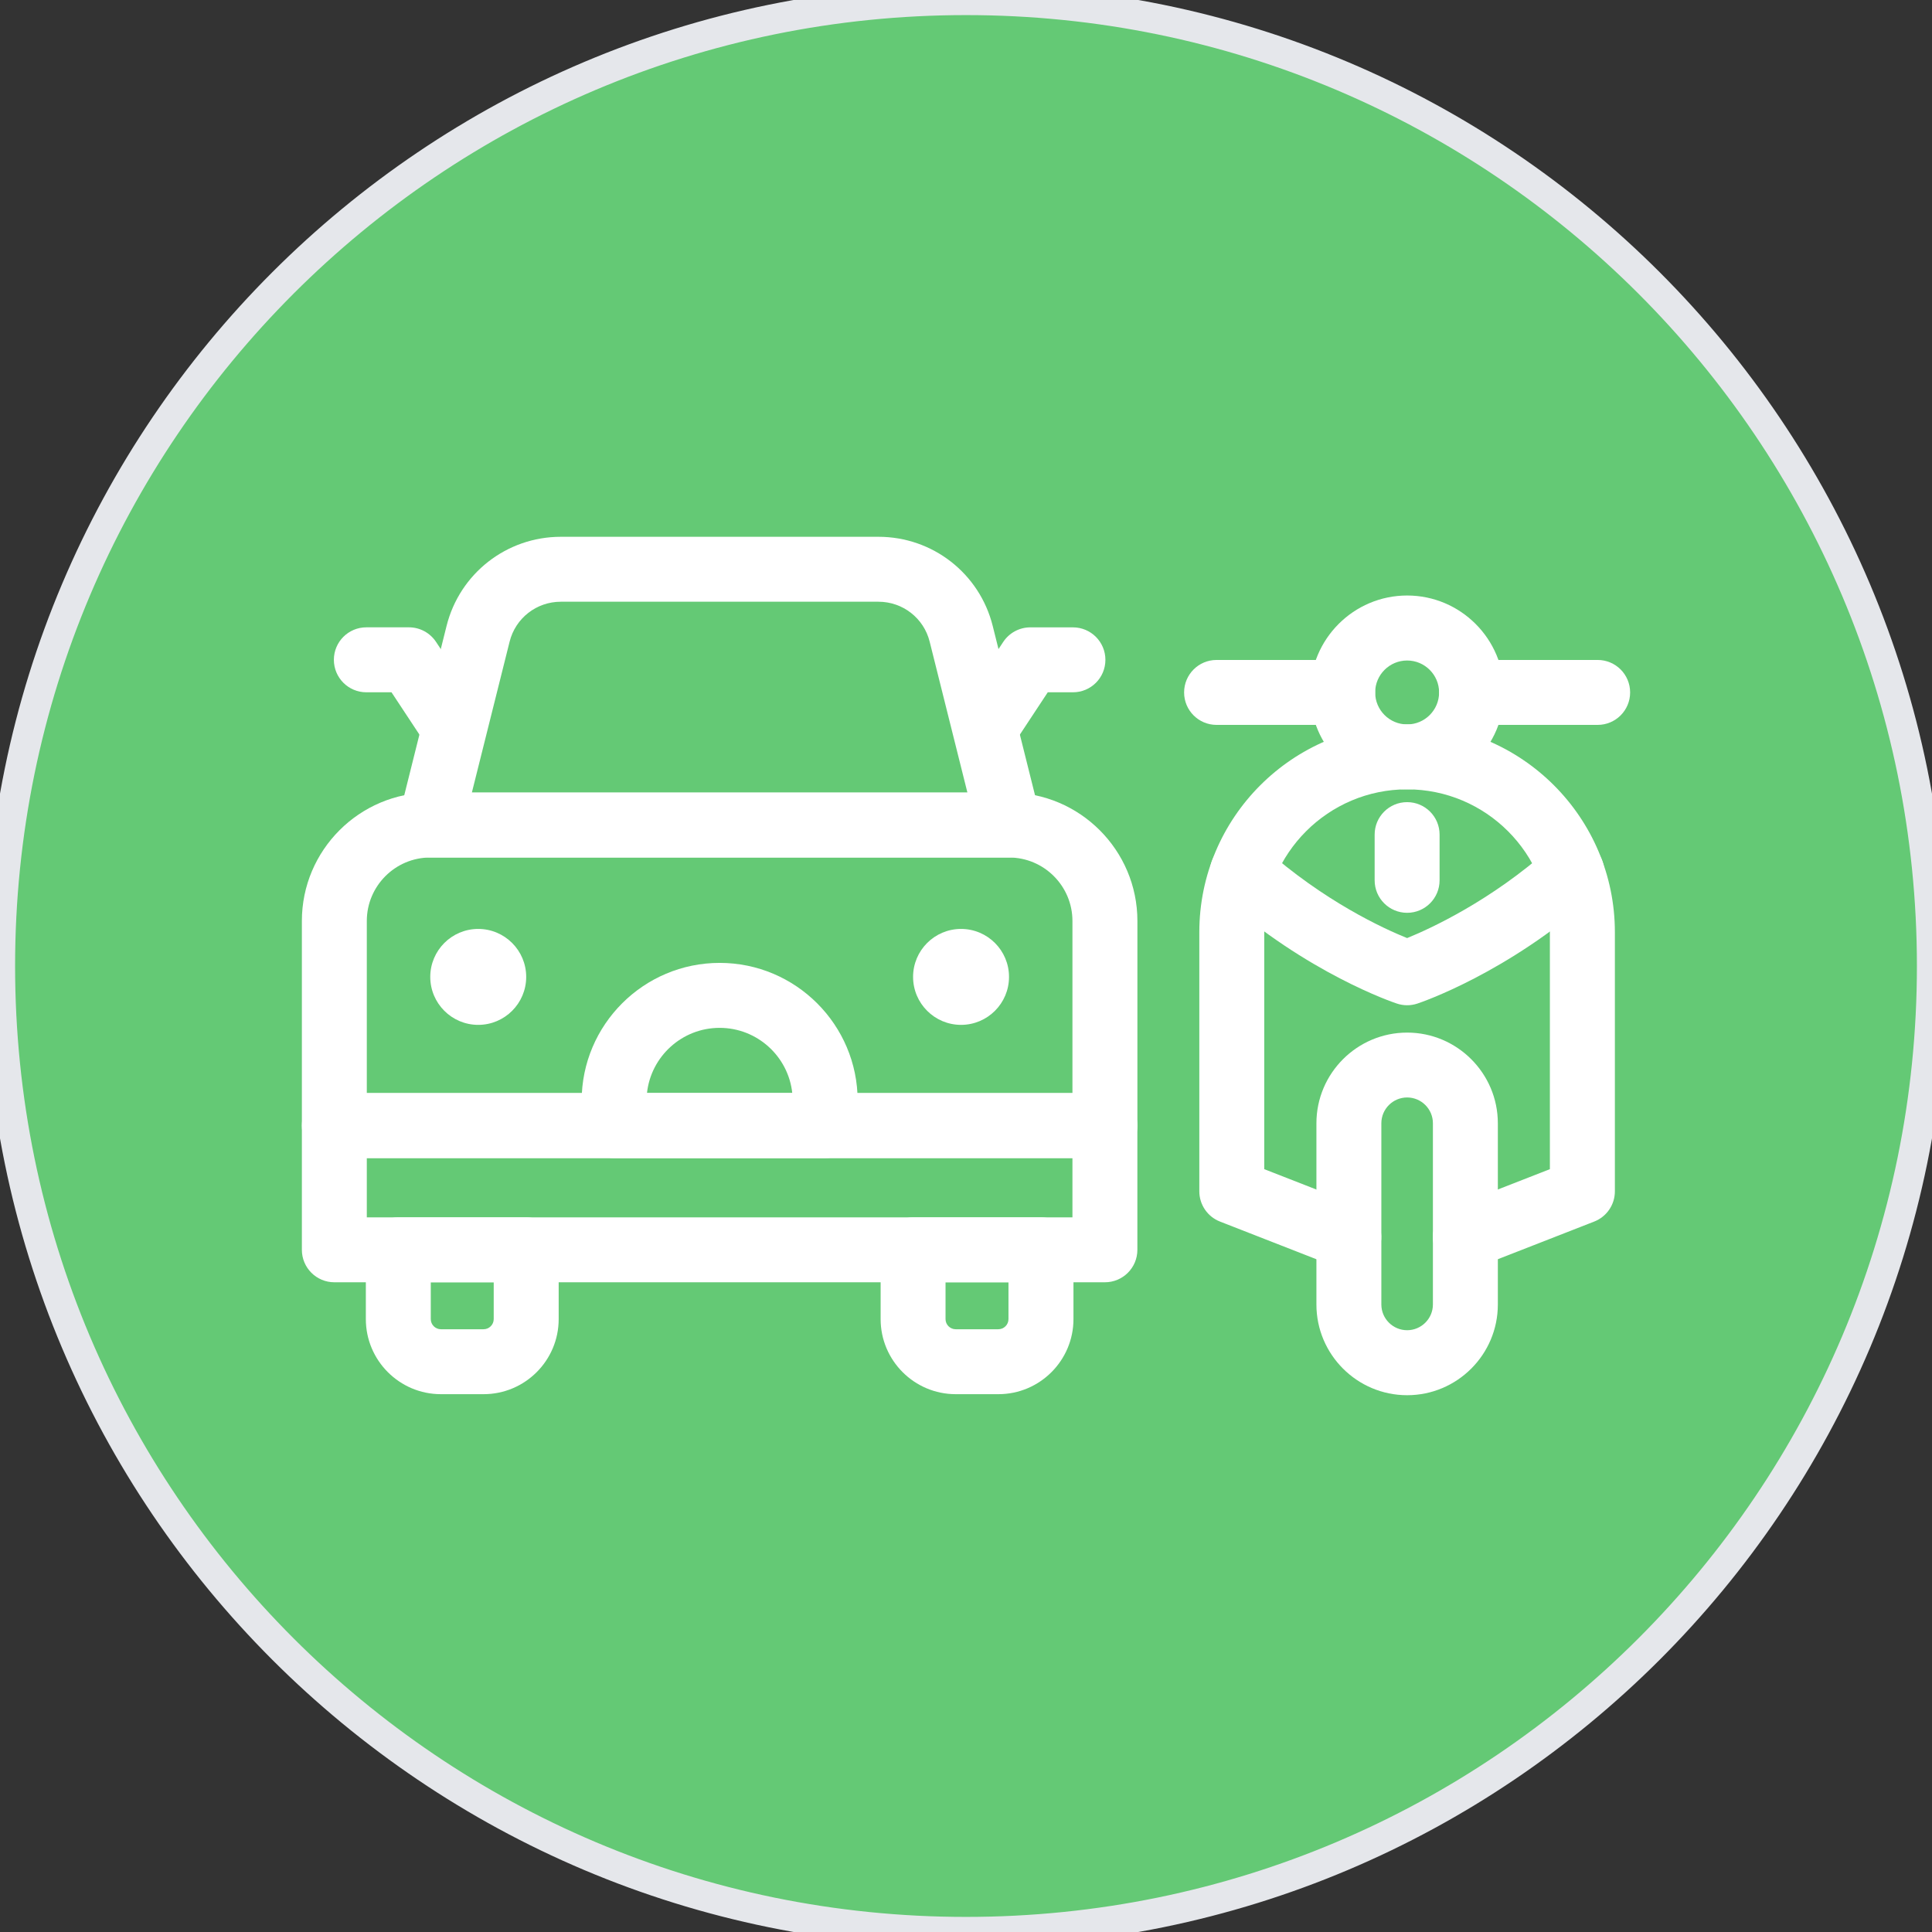 <svg width="64" height="64" viewBox="0 0 64 64" fill="none" xmlns="http://www.w3.org/2000/svg">
<rect x="0" y="0" width="64" height="64" fill="#333333" stroke="none"/>
<path d="M32 0C49.673 0 64 14.327 64 32C64 49.673 49.673 64 32 64C14.327 64 0 49.673 0 32C0 14.327 14.327 0 32 0Z" fill="#64C975"/>
<path d="M32 0C49.673 0 64 14.327 64 32C64 49.673 49.673 64 32 64C14.327 64 0 49.673 0 32C0 14.327 14.327 0 32 0Z" stroke="#E5E7EB"/>
<path d="M46.613 46.218C44.956 46.218 43.608 44.87 43.608 43.214V37.211C43.608 35.554 44.957 34.206 46.613 34.206C48.269 34.206 49.618 35.555 49.618 37.211V43.214C49.618 44.871 48.269 46.218 46.613 46.218ZM46.613 36.355C46.142 36.355 45.759 36.739 45.759 37.209V43.212C45.759 43.683 46.143 44.065 46.613 44.065C47.083 44.065 47.467 43.682 47.467 43.212V37.209C47.467 36.738 47.083 36.355 46.613 36.355Z" fill="white"/>
<path d="M44.683 42.055C44.553 42.055 44.421 42.032 44.292 41.981L40.414 40.466C40.001 40.305 39.729 39.907 39.729 39.464V30.879C39.729 27.084 42.817 23.996 46.612 23.996C50.407 23.996 53.495 27.084 53.495 30.879V39.464C53.495 39.907 53.223 40.305 52.81 40.466L48.932 41.981C48.379 42.197 47.755 41.924 47.539 41.37C47.323 40.817 47.596 40.193 48.149 39.977L51.342 38.73V30.879C51.342 28.27 49.22 26.148 46.611 26.148C44.002 26.148 41.88 28.27 41.88 30.879V38.73L45.073 39.977C45.626 40.193 45.899 40.817 45.683 41.37C45.517 41.795 45.111 42.055 44.681 42.055H44.683Z" fill="white"/>
<path d="M46.613 26.148C44.843 26.148 43.403 24.707 43.403 22.938C43.403 21.168 44.843 19.727 46.613 19.727C48.383 19.727 49.823 21.168 49.823 22.938C49.823 24.707 48.383 26.148 46.613 26.148ZM46.613 21.88C46.029 21.88 45.554 22.355 45.554 22.938C45.554 23.522 46.029 23.997 46.613 23.997C47.197 23.997 47.672 23.522 47.672 22.938C47.672 22.355 47.197 21.88 46.613 21.88Z" fill="white"/>
<path d="M44.478 24.013H40.3C39.706 24.013 39.225 23.532 39.225 22.938C39.225 22.343 39.706 21.862 40.3 21.862H44.478C45.073 21.862 45.554 22.343 45.554 22.938C45.554 23.532 45.073 24.013 44.478 24.013Z" fill="white"/>
<path d="M52.924 24.013H48.746C48.152 24.013 47.671 23.532 47.671 22.938C47.671 22.343 48.152 21.862 48.746 21.862H52.924C53.519 21.862 54 22.343 54 22.938C54 23.532 53.519 24.013 52.924 24.013Z" fill="white"/>
<path d="M46.613 33.3C46.498 33.3 46.384 33.281 46.275 33.245C46.154 33.205 43.297 32.24 40.44 29.693C39.997 29.298 39.958 28.617 40.353 28.174C40.748 27.73 41.429 27.692 41.872 28.087C43.856 29.856 45.837 30.763 46.612 31.075C47.387 30.76 49.383 29.845 51.355 28.087C51.798 27.692 52.479 27.732 52.874 28.174C53.269 28.617 53.23 29.298 52.787 29.693C49.929 32.24 47.072 33.205 46.952 33.245C46.843 33.281 46.728 33.3 46.614 33.3H46.613Z" fill="white"/>
<path d="M46.613 30.238C46.018 30.238 45.537 29.756 45.537 29.162V27.647C45.537 27.053 46.018 26.572 46.613 26.572C47.207 26.572 47.688 27.053 47.688 27.647V29.162C47.688 29.756 47.207 30.238 46.613 30.238Z" fill="white"/>
<path d="M31.66 46.184C30.288 46.184 29.172 45.069 29.172 43.697V41.402C29.172 40.807 29.653 40.326 30.248 40.326H34.485C35.079 40.326 35.56 40.807 35.56 41.402V43.697C35.56 45.069 34.444 46.184 33.073 46.184H31.66ZM31.322 42.477V43.697C31.322 43.882 31.473 44.033 31.659 44.033H33.071C33.257 44.033 33.407 43.882 33.407 43.697V42.477H31.321H31.322Z" fill="white"/>
<path d="M11.076 38.362C10.481 38.362 10 37.881 10 37.286V30.508C10 28.164 11.908 26.255 14.253 26.255H33.425C35.769 26.255 37.678 28.163 37.678 30.508V37.286C37.678 37.881 37.197 38.362 36.602 38.362H11.076ZM12.151 36.211H35.526V30.508C35.526 29.35 34.583 28.406 33.424 28.406H14.253C13.095 28.406 12.151 29.349 12.151 30.508V36.211Z" fill="white"/>
<path d="M36.601 42.477H11.076C10.481 42.477 10 41.996 10 41.402V37.286C10 36.692 10.481 36.211 11.076 36.211H36.601C37.196 36.211 37.677 36.692 37.677 37.286V41.402C37.677 41.996 37.196 42.477 36.601 42.477ZM12.151 40.326H35.526V38.362H12.151V40.326Z" fill="white"/>
<path d="M14.606 46.184C13.235 46.184 12.119 45.069 12.119 43.697V41.402C12.119 40.807 12.6 40.326 13.194 40.326H17.431C18.026 40.326 18.507 40.807 18.507 41.402V43.697C18.507 45.069 17.391 46.184 16.019 46.184H14.606ZM14.27 42.477V43.697C14.27 43.882 14.421 44.033 14.606 44.033H16.018C16.204 44.033 16.355 43.882 16.355 43.697V42.477H14.269H14.27Z" fill="white"/>
<path d="M20.344 38.362C19.749 38.362 19.268 37.881 19.268 37.286V36.468C19.268 33.947 21.319 31.897 23.84 31.897C26.36 31.897 28.411 33.947 28.411 36.468V37.286C28.411 37.881 27.93 38.362 27.335 38.362H20.344ZM21.432 36.211H26.245C26.116 34.997 25.086 34.049 23.838 34.049C22.591 34.049 21.561 34.997 21.432 36.211Z" fill="white"/>
<path d="M33.425 32.361C33.425 33.238 32.713 33.95 31.836 33.95C30.959 33.95 30.247 33.238 30.247 32.361C30.247 31.484 30.959 30.772 31.836 30.772C32.713 30.772 33.425 31.484 33.425 32.361Z" fill="white"/>
<path d="M14.253 32.361C14.253 33.238 14.965 33.95 15.842 33.95C16.719 33.95 17.431 33.238 17.431 32.361C17.431 31.484 16.719 30.772 15.842 30.772C14.965 30.772 14.253 31.484 14.253 32.361Z" fill="white"/>
<path d="M32.703 25.094C32.5 25.094 32.294 25.037 32.111 24.916C31.616 24.589 31.479 23.922 31.806 23.426L33.233 21.265C33.432 20.964 33.769 20.782 34.131 20.782H35.542C36.137 20.782 36.618 21.264 36.618 21.858C36.618 22.453 36.137 22.933 35.542 22.933H34.709L33.602 24.611C33.395 24.924 33.052 25.094 32.703 25.094Z" fill="white"/>
<path d="M14.975 25.093C14.626 25.093 14.283 24.923 14.076 24.61L12.969 22.933H12.136C11.541 22.933 11.06 22.451 11.06 21.857C11.06 21.262 11.541 20.781 12.136 20.781H13.547C13.909 20.781 14.245 20.963 14.445 21.265L15.872 23.425C16.199 23.921 16.062 24.588 15.566 24.916C15.384 25.036 15.178 25.093 14.975 25.093Z" fill="white"/>
<path d="M33.425 28.406L14.253 28.406C13.922 28.406 13.609 28.254 13.406 27.993C13.202 27.732 13.13 27.391 13.21 27.07L14.793 20.735C15.228 18.996 16.784 17.782 18.577 17.782H29.101C30.894 17.782 32.45 18.996 32.885 20.735L34.468 27.07C34.548 27.391 34.476 27.732 34.272 27.993C34.069 28.254 33.756 28.406 33.425 28.406ZM15.631 26.255H32.047L30.797 21.258C30.603 20.477 29.905 19.933 29.101 19.933H18.577C17.773 19.933 17.075 20.477 16.881 21.258L15.631 26.255Z" fill="white"/>
</svg>
